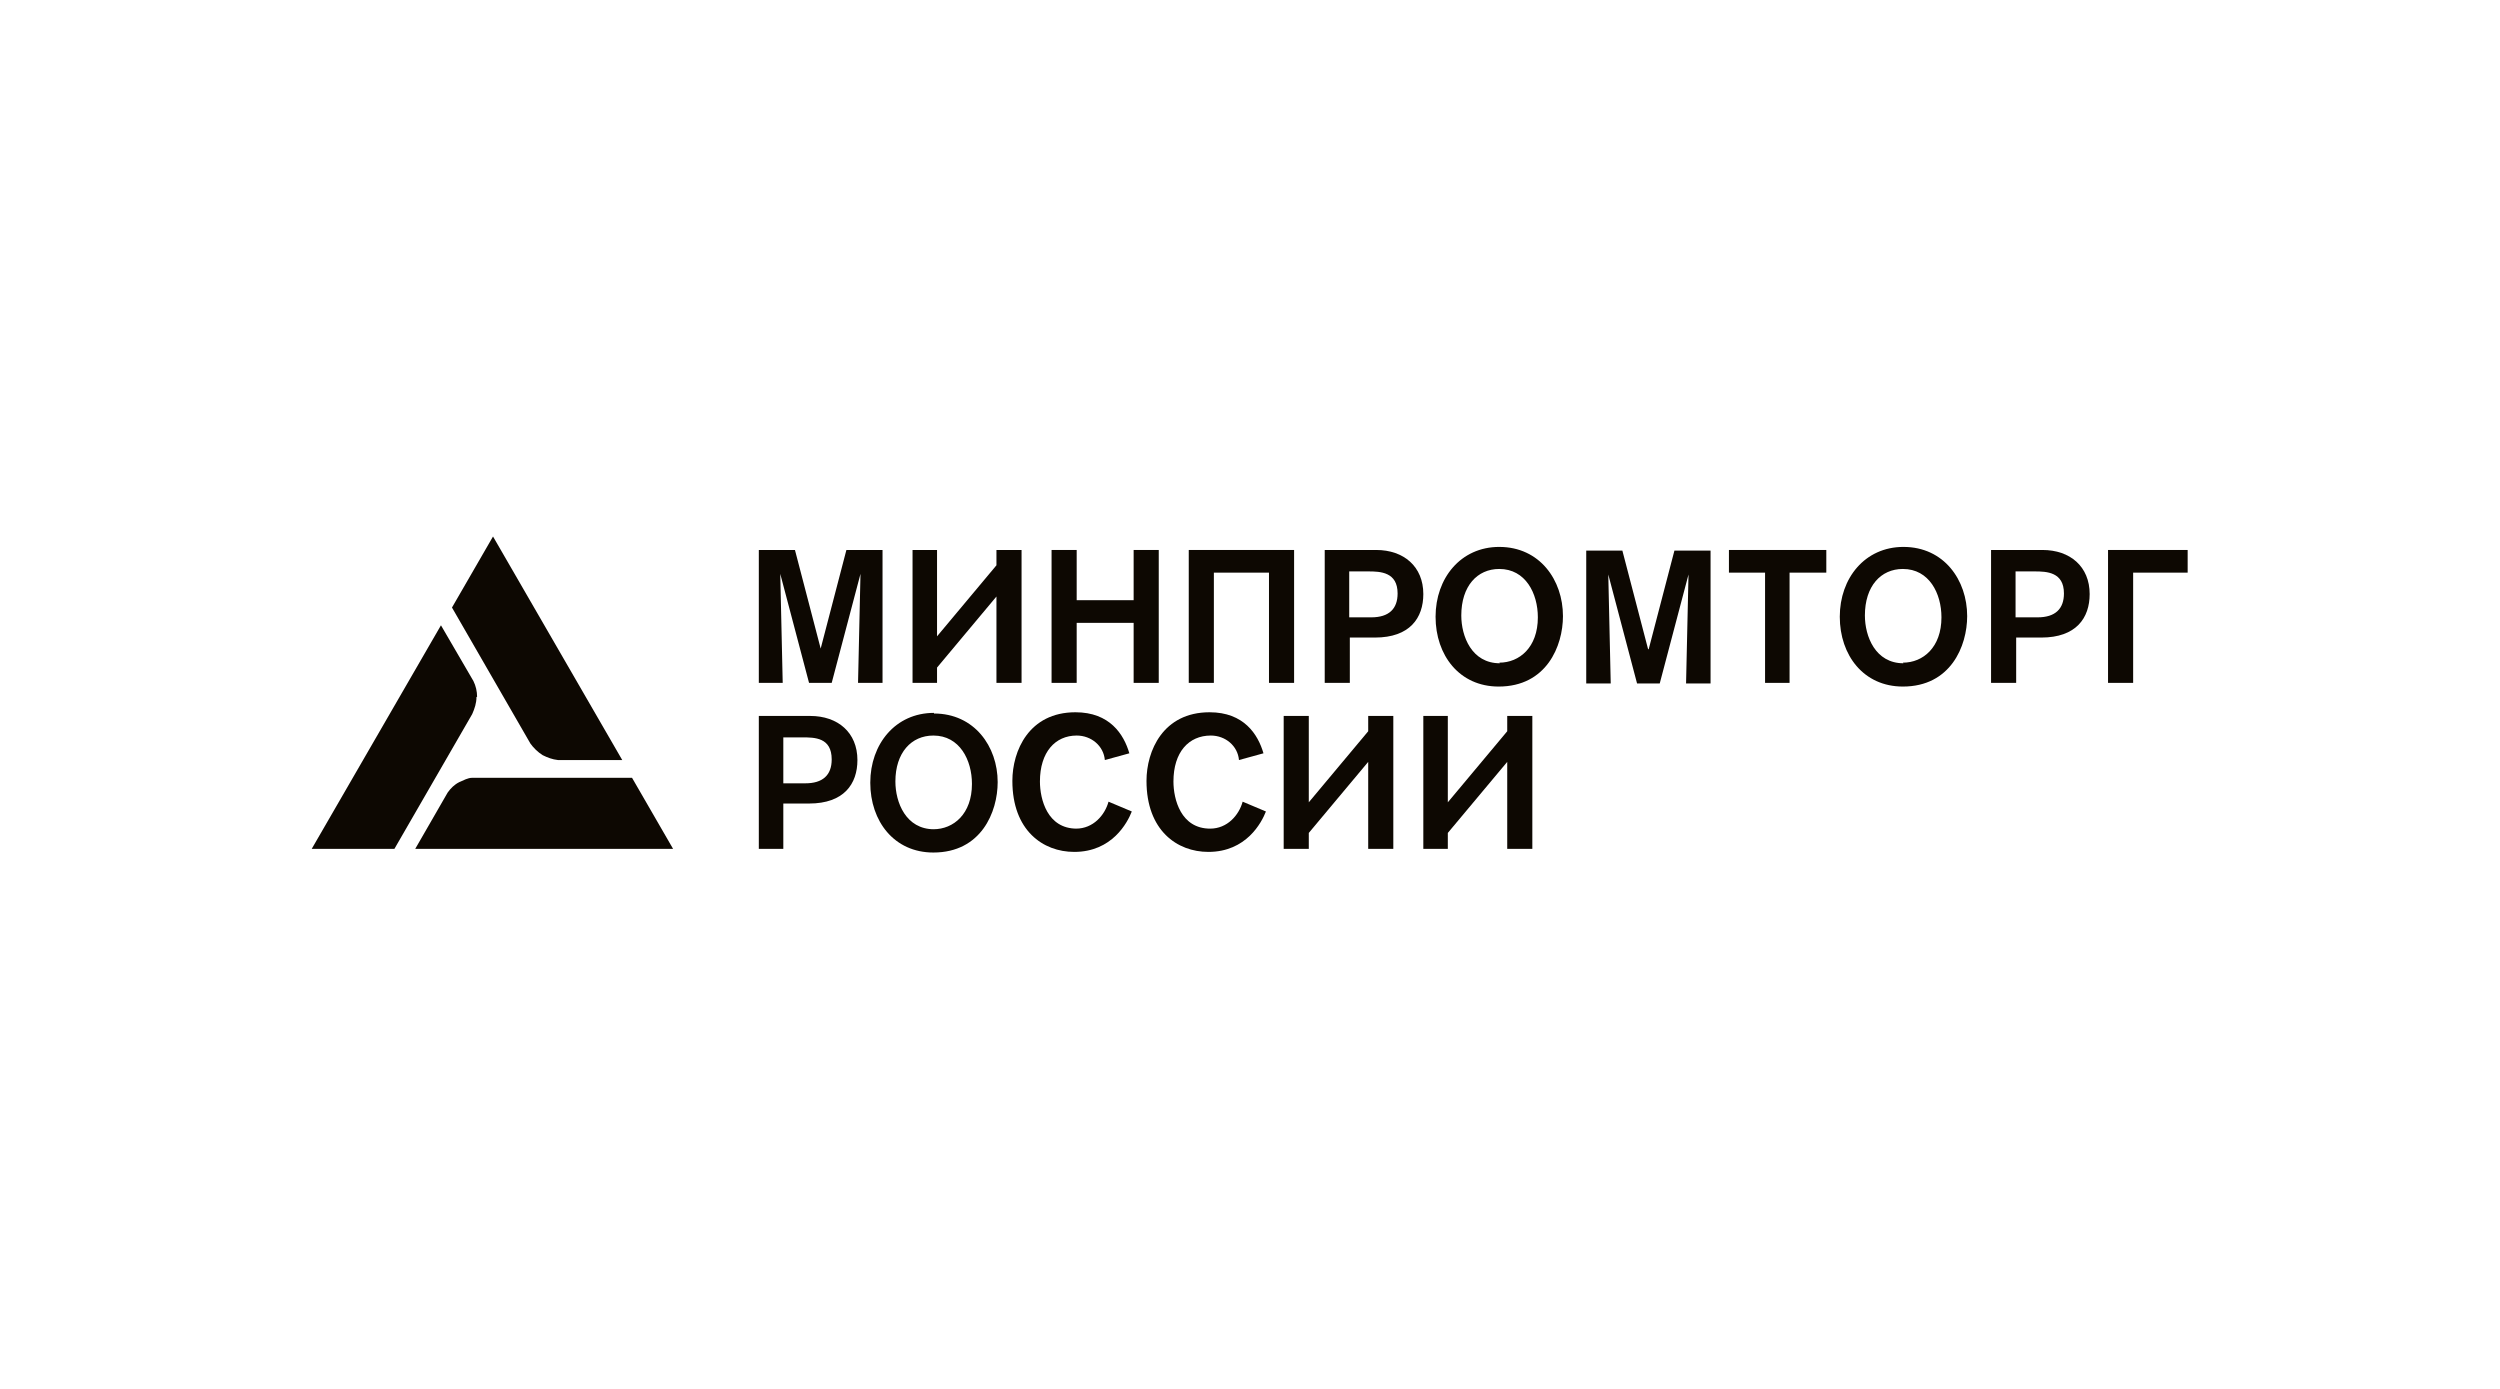 <?xml version="1.0" encoding="UTF-8"?> <svg xmlns="http://www.w3.org/2000/svg" id="_Слой_2" data-name="Слой 2" viewBox="0 0 40.82 22.68"><defs><style> .cls-1 { fill: none; } .cls-2 { fill: #0d0802; } </style></defs><g id="Layer_1" data-name="Layer 1"><g><rect class="cls-1" width="40.82" height="22.68" rx=".91" ry=".91"></rect><g><path class="cls-2" d="M7.71,12.7c-.07,0-.14.04-.21.07-.08.04-.14.1-.19.17l-.53.92h4.21l-.67-1.16h-2.62Z"></path><path class="cls-2" d="M8.86,12.33c.08.04.16.07.25.08h1.05l-2.11-3.65-.67,1.16,1.28,2.22c.05.07.12.14.2.19Z"></path><path class="cls-2" d="M7.79,11.38c0-.09-.02-.18-.06-.26l-.53-.91-2.11,3.65h1.35l1.27-2.2c.04-.09.07-.18.07-.28Z"></path><path class="cls-2" d="M14.41,11.15v-2.17h-.59l-.42,1.61-.42-1.61h-.59v2.17h.39c0-.07-.04-1.78-.04-1.78l.47,1.78h.37l.47-1.78s-.04,1.73-.04,1.78h.4Z"></path><polygon class="cls-2" points="15.3 10.9 16.27 9.74 16.27 11.15 16.68 11.15 16.68 8.98 16.27 8.98 16.27 9.23 15.3 10.39 15.3 8.98 14.9 8.98 14.9 11.15 15.3 11.15 15.3 10.9"></polygon><polygon class="cls-2" points="18.92 11.15 18.92 8.98 18.51 8.98 18.51 9.8 17.58 9.8 17.58 8.98 17.17 8.98 17.17 11.15 17.58 11.15 17.58 10.17 18.51 10.17 18.51 11.15 18.92 11.15"></polygon><polygon class="cls-2" points="21.13 11.15 21.13 8.98 19.41 8.98 19.41 11.15 19.82 11.15 19.82 9.35 20.72 9.35 20.72 11.15 21.13 11.15"></polygon><path class="cls-2" d="M22.47,8.98h-.84v2.17h.41v-.74h.41c.57,0,.79-.32.79-.71,0-.45-.32-.72-.77-.72ZM22.39,10.08h-.36v-.75h.31c.2,0,.48.01.48.36,0,.25-.14.39-.43.39Z"></path><path class="cls-2" d="M24.48,8.93c-.63,0-1.04.51-1.04,1.14s.39,1.14,1.03,1.14c.78,0,1.05-.66,1.05-1.15,0-.59-.38-1.13-1.04-1.13ZM24.49,10.83c-.46,0-.63-.44-.63-.78,0-.48.26-.76.62-.76.43,0,.63.4.63.79,0,.49-.3.74-.63.74Z"></path><path class="cls-2" d="M26.91,10.6l-.42-1.61h-.59v2.17h.4c0-.07-.04-1.78-.04-1.78l.47,1.78h.37l.47-1.78s-.04,1.73-.04,1.78h.4v-2.17h-.59l-.42,1.61Z"></path><polygon class="cls-2" points="28.23 9.35 28.82 9.35 28.82 11.15 29.22 11.15 29.22 9.35 29.82 9.35 29.82 8.98 28.23 8.98 28.23 9.35"></polygon><path class="cls-2" d="M31.08,8.93c-.63,0-1.04.51-1.04,1.14s.39,1.14,1.03,1.14c.78,0,1.05-.66,1.05-1.15,0-.59-.38-1.13-1.04-1.13ZM31.08,10.83c-.46,0-.63-.44-.63-.78,0-.48.26-.76.62-.76.43,0,.63.4.63.79,0,.49-.3.74-.63.74Z"></path><path class="cls-2" d="M33.35,8.98h-.84v2.17h.41v-.74h.41c.57,0,.79-.32.79-.71,0-.45-.32-.72-.77-.72ZM33.27,10.08h-.36v-.75h.31c.2,0,.48.01.48.36,0,.25-.14.39-.43.39Z"></path><polygon class="cls-2" points="34.42 8.98 34.42 11.15 34.83 11.15 34.83 9.35 35.72 9.35 35.72 8.98 34.42 8.98"></polygon><path class="cls-2" d="M13.23,11.69h-.84v2.17h.4v-.74h.42c.57,0,.79-.32.79-.71,0-.45-.32-.72-.77-.72ZM13.15,12.79h-.36v-.75h.31c.2,0,.48,0,.48.36,0,.26-.15.39-.43.39Z"></path><path class="cls-2" d="M15.25,11.64c-.63,0-1.04.51-1.04,1.14s.39,1.14,1.03,1.14c.78,0,1.05-.66,1.05-1.15,0-.58-.38-1.12-1.04-1.12ZM15.25,13.54c-.46,0-.63-.44-.63-.78,0-.47.26-.75.62-.75.43,0,.63.4.63.79,0,.49-.3.74-.63.74Z"></path><path class="cls-2" d="M17.58,13.53c-.48,0-.6-.48-.6-.77,0-.48.25-.75.6-.75.24,0,.44.17.46.4l.4-.11c-.09-.31-.32-.67-.88-.67-.76,0-1.03.63-1.03,1.12,0,.81.5,1.16,1.01,1.16.62,0,.87-.48.94-.66l-.38-.16c-.06.22-.25.44-.53.44Z"></path><path class="cls-2" d="M19.76,13.53c-.48,0-.6-.48-.6-.77,0-.48.25-.75.61-.75.24,0,.44.17.46.4l.4-.11c-.09-.31-.32-.67-.88-.67-.76,0-1.03.63-1.03,1.12,0,.81.5,1.16,1.01,1.16.62,0,.87-.48.94-.66l-.38-.16c-.06.22-.25.44-.53.44Z"></path><polygon class="cls-2" points="22.34 11.94 21.37 13.1 21.37 11.69 20.96 11.69 20.96 13.86 21.37 13.86 21.37 13.6 22.34 12.44 22.34 13.86 22.75 13.86 22.75 11.69 22.34 11.69 22.34 11.94"></polygon><polygon class="cls-2" points="24.61 11.94 23.64 13.1 23.64 11.69 23.24 11.69 23.24 13.86 23.64 13.86 23.64 13.6 24.61 12.44 24.61 13.86 25.02 13.86 25.02 11.69 24.61 11.69 24.61 11.94"></polygon></g></g></g></svg> 